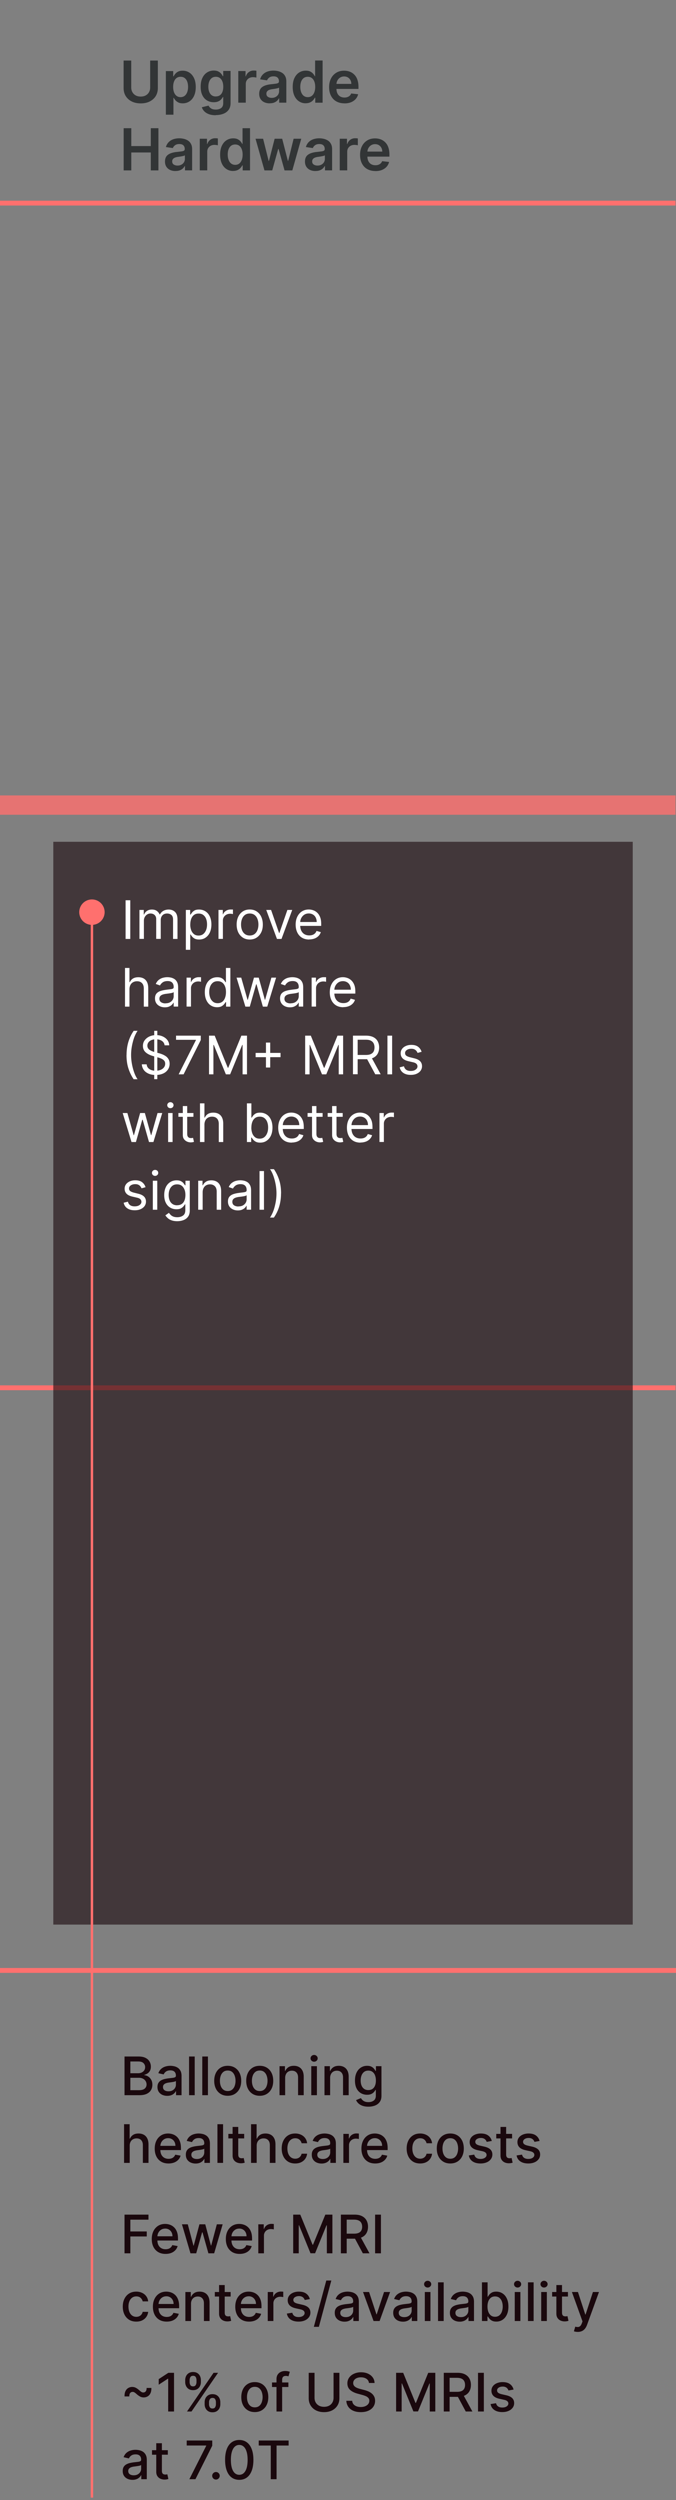 <svg width="140" height="517" viewBox="0 0 140 517" fill="none" xmlns="http://www.w3.org/2000/svg"><rect x="0" y="0" width="140" height="517" fill="#808080" stroke="none"/><path d="M0 407.48h140M0 286.99h139.9" stroke="#FF706E" stroke-miterlimit="10"/><path opacity=".8" d="M0 166.49h139.9" stroke="#FF706E" stroke-width="4" stroke-miterlimit="10"/><path d="M0 42h139.9" stroke="#FF706E" stroke-miterlimit="10"/><path d="M31.11 12.52h1.58v5.7c0 .62-.15 1.17-.44 1.65-.29.47-.71.84-1.24 1.11-.53.27-1.15.4-1.86.4-.71 0-1.33-.13-1.87-.4s-.94-.64-1.24-1.11c-.29-.47-.44-1.02-.44-1.65v-5.7h1.58v5.57c0 .36.08.69.24.97.16.28.39.51.68.67.29.16.64.24 1.04.24s.75-.08 1.04-.24c.29-.16.52-.38.68-.67.16-.28.24-.61.24-.97v-5.57h.01Zm3.24 11.18v-9h1.52v1.08h.09c.08-.16.19-.33.34-.51.15-.18.34-.33.59-.46.25-.13.56-.19.95-.19.51 0 .96.13 1.37.39.41.26.73.64.97 1.14.24.5.36 1.12.36 1.84s-.12 1.33-.35 1.83c-.23.5-.56.89-.96 1.15-.4.26-.87.4-1.38.4-.38 0-.69-.06-.93-.19-.24-.13-.45-.28-.59-.45-.15-.18-.27-.35-.35-.5h-.06v3.49h-1.54l-.03-.02Zm1.51-5.73c0 .42.06.79.18 1.11.12.32.3.57.52.74.23.18.51.27.83.27.32 0 .63-.09.86-.28.23-.18.4-.43.52-.75s.18-.68.18-1.09c0-.41-.06-.77-.17-1.08-.12-.32-.29-.56-.52-.74-.23-.18-.52-.27-.86-.27-.34 0-.61.09-.84.26-.23.17-.4.42-.52.73s-.18.68-.18 1.1Zm8.83 5.86c-.55 0-1.03-.07-1.43-.22-.4-.15-.72-.35-.96-.6s-.41-.53-.5-.83l1.39-.34a1.438 1.438 0 0 0 .75.7c.2.08.46.12.77.12.44 0 .8-.11 1.09-.32.29-.21.43-.56.43-1.04v-1.24h-.08c-.08.16-.2.32-.35.49-.15.17-.35.31-.6.42-.25.11-.56.17-.94.17-.5 0-.96-.12-1.37-.36-.41-.24-.73-.59-.97-1.07-.24-.47-.36-1.07-.36-1.78s.12-1.33.36-1.82c.24-.5.56-.87.97-1.13.41-.26.87-.39 1.37-.39.38 0 .7.06.95.19s.45.28.59.46c.15.18.26.35.34.51h.09v-1.08h1.52v6.65c0 .56-.13 1.02-.4 1.39-.27.37-.63.64-1.1.82-.47.18-.99.27-1.58.27l.02.03Zm.01-3.89c.33 0 .61-.08.84-.24.23-.16.4-.39.52-.69.12-.3.18-.66.18-1.07 0-.41-.06-.77-.18-1.08-.12-.31-.29-.55-.52-.72-.23-.17-.51-.26-.84-.26-.33 0-.63.09-.86.27-.23.18-.4.42-.52.74-.12.31-.17.66-.17 1.06s.06.75.18 1.05c.12.3.29.53.52.7.23.17.52.25.85.25v-.01Zm4.65 1.3v-6.55h1.5v1.09h.07a1.65 1.65 0 0 1 1.62-1.19c.08 0 .18 0 .29.01.11 0 .2.02.27.03v1.42c-.07-.02-.17-.04-.31-.06-.14-.02-.28-.03-.41-.03-.28 0-.53.06-.76.18-.23.12-.4.29-.53.5-.13.21-.19.46-.19.74v3.85h-1.54l-.01.01Zm6.52.13c-.42 0-.79-.07-1.12-.22a1.8 1.8 0 0 1-.78-.66c-.19-.29-.29-.65-.29-1.08 0-.37.07-.67.2-.92s.32-.43.56-.58c.24-.15.5-.25.8-.33.3-.08.6-.13.92-.16.38-.04.69-.08.93-.11.24-.03.41-.08.52-.15.11-.07.16-.18.16-.33v-.03c0-.32-.1-.57-.29-.75-.19-.18-.46-.26-.82-.26-.38 0-.68.08-.9.25-.22.17-.37.36-.45.58l-1.44-.21c.11-.4.3-.73.56-1 .26-.27.58-.47.96-.61.38-.13.8-.2 1.25-.2.32 0 .63.04.94.11.31.07.6.2.86.36.26.17.47.4.62.69.16.29.24.65.24 1.09v4.38h-1.48v-.9h-.05c-.09.18-.23.35-.39.51-.17.16-.38.28-.63.38-.25.1-.55.14-.89.14l.01.01Zm.4-1.13c.31 0 .58-.06.81-.19.23-.12.4-.29.53-.49.12-.21.19-.43.19-.67v-.77s-.13.08-.25.11a7.35 7.35 0 0 1-.81.16c-.14.02-.26.04-.36.05-.23.03-.44.08-.62.15a.98.98 0 0 0-.43.3c-.11.13-.16.29-.16.49 0 .28.1.5.31.64s.47.22.79.22Zm7.04 1.12c-.51 0-.97-.13-1.38-.4-.41-.27-.73-.65-.96-1.15-.23-.5-.35-1.11-.35-1.83s.12-1.34.36-1.84.56-.88.97-1.14c.41-.26.87-.39 1.37-.39.38 0 .7.06.95.19s.44.28.59.46c.15.18.26.35.34.51h.06v-3.26h1.55v8.73h-1.52v-1.03h-.09c-.08.16-.19.33-.35.5-.15.18-.35.33-.6.45s-.56.19-.93.19l-.01.01Zm.43-1.27c.33 0 .61-.09.84-.27.23-.18.4-.43.52-.74.12-.32.18-.69.18-1.11 0-.42-.06-.79-.18-1.1-.12-.31-.29-.56-.52-.73-.23-.17-.51-.26-.84-.26-.33 0-.63.09-.86.27-.23.18-.4.43-.52.74-.12.32-.17.68-.17 1.08s.06.77.18 1.09c.12.32.29.57.52.75.23.18.52.28.85.28Zm7.6 1.28c-.66 0-1.22-.14-1.7-.41-.48-.27-.84-.66-1.1-1.17-.26-.5-.38-1.1-.38-1.78 0-.68.13-1.26.39-1.77a2.9 2.9 0 0 1 1.08-1.19c.46-.29 1.01-.43 1.63-.43.4 0 .78.06 1.14.19.36.13.68.33.95.6.28.27.5.61.65 1.03.15.42.24.91.24 1.48v.47h-5.37v-1.04h3.89c0-.3-.07-.56-.19-.79-.12-.23-.3-.41-.52-.55-.22-.13-.48-.2-.78-.2-.32 0-.59.08-.83.23-.24.15-.42.35-.56.6-.13.25-.2.51-.2.81v.91c0 .38.07.71.21.98.14.27.33.48.58.62.25.14.54.21.88.21.22 0 .43-.03.61-.1.18-.06.34-.16.47-.28.13-.12.23-.28.3-.46l1.44.16c-.09.38-.26.71-.52 1-.25.28-.58.5-.97.66-.4.16-.85.23-1.35.23l.01-.01ZM25.61 35.24v-8.73h1.58v3.7h4.04v-3.7h1.58v8.73h-1.58v-3.71h-4.04v3.71h-1.58Zm10.75.13c-.42 0-.79-.07-1.12-.22a1.8 1.8 0 0 1-.78-.66c-.19-.29-.29-.65-.29-1.08 0-.37.07-.67.2-.92s.32-.43.56-.58c.24-.15.5-.25.8-.33.3-.08.6-.13.92-.16.38-.04.69-.08.93-.11.24-.03.41-.08.52-.15.11-.07.16-.18.16-.33v-.03c0-.32-.1-.57-.29-.75-.19-.18-.46-.26-.82-.26-.38 0-.68.08-.9.25-.22.17-.37.36-.45.58l-1.44-.21c.11-.4.3-.73.56-1 .26-.27.58-.47.96-.61.38-.13.8-.2 1.25-.2.32 0 .63.04.94.11.31.07.6.2.86.36.26.17.47.4.62.69.16.29.24.65.24 1.09v4.38h-1.48v-.9h-.05c-.09.18-.23.35-.39.51-.17.16-.38.28-.63.38-.25.1-.55.14-.89.14l.01.01Zm.4-1.13c.31 0 .58-.06.81-.19.23-.12.4-.29.53-.49.12-.21.19-.43.19-.67v-.77s-.13.08-.25.11a7.35 7.35 0 0 1-.81.16c-.14.02-.26.04-.36.05-.23.03-.44.08-.62.15a.98.98 0 0 0-.43.3c-.11.13-.16.29-.16.49 0 .28.1.5.31.64s.47.22.79.22Zm4.61 1v-6.55h1.5v1.09h.07a1.65 1.65 0 0 1 1.62-1.19c.08 0 .18 0 .29.01.11 0 .2.02.27.03v1.42c-.07-.02-.17-.04-.31-.06-.14-.02-.28-.03-.41-.03-.28 0-.53.06-.76.18-.23.12-.4.29-.53.5-.13.21-.19.46-.19.74v3.85h-1.54l-.01.01Zm6.91.12c-.51 0-.97-.13-1.38-.4-.41-.27-.73-.65-.96-1.15-.23-.5-.35-1.11-.35-1.83s.12-1.34.36-1.84.56-.88.97-1.14c.41-.26.87-.39 1.37-.39.38 0 .7.06.95.19s.44.28.59.46c.15.18.26.35.34.51h.06v-3.26h1.55v8.73h-1.52v-1.03h-.09c-.08.16-.19.33-.35.5-.15.18-.35.33-.6.45s-.56.19-.93.19l-.01.01Zm.43-1.27c.33 0 .61-.09.84-.27.23-.18.4-.43.52-.74.12-.32.18-.69.18-1.11 0-.42-.06-.79-.18-1.1-.12-.31-.29-.56-.52-.73-.23-.17-.51-.26-.84-.26-.33 0-.63.09-.86.27-.23.18-.4.43-.52.74-.12.32-.17.68-.17 1.08s.06.77.18 1.09c.12.32.29.57.52.75.23.18.52.28.85.28Zm6.06 1.15-1.85-6.55h1.57l1.15 4.6h.06l1.18-4.6h1.56l1.18 4.58h.06l1.13-4.58h1.58l-1.85 6.55h-1.61l-1.23-4.42h-.09l-1.23 4.42h-1.61Zm10.58.13c-.42 0-.79-.07-1.12-.22a1.8 1.8 0 0 1-.78-.66c-.19-.29-.29-.65-.29-1.08 0-.37.07-.67.2-.92s.32-.43.56-.58c.24-.15.5-.25.8-.33.3-.08.6-.13.92-.16.38-.04.69-.08.93-.11.24-.03.41-.08.52-.15.11-.07.16-.18.16-.33v-.03c0-.32-.1-.57-.29-.75-.19-.18-.46-.26-.82-.26-.38 0-.68.08-.9.25-.22.17-.37.36-.45.58l-1.44-.21c.11-.4.3-.73.56-1 .26-.27.58-.47.96-.61.38-.13.8-.2 1.25-.2.32 0 .63.04.94.11.31.07.6.2.86.36.26.17.47.4.62.69.16.29.24.65.24 1.09v4.38H67.3v-.9h-.05c-.09.18-.23.35-.39.51-.17.16-.38.28-.63.38-.25.1-.55.14-.89.14l.01.01Zm.4-1.13c.31 0 .58-.06.81-.19.23-.12.4-.29.53-.49.12-.21.19-.43.19-.67v-.77s-.13.08-.25.11a7.35 7.35 0 0 1-.81.16c-.14.02-.26.04-.36.05-.23.03-.44.08-.62.15a.98.98 0 0 0-.43.3c-.11.13-.16.29-.16.49 0 .28.1.5.31.64s.47.22.79.22Zm4.61 1v-6.55h1.5v1.09h.07a1.65 1.65 0 0 1 1.62-1.19c.08 0 .18 0 .29.01.11 0 .2.02.27.03v1.42c-.07-.02-.17-.04-.31-.06-.14-.02-.28-.03-.41-.03-.28 0-.53.06-.76.18-.23.12-.4.29-.53.5-.13.21-.19.46-.19.74v3.85h-1.54l-.01.01Zm7.39.13c-.66 0-1.22-.14-1.7-.41-.48-.27-.84-.66-1.1-1.17-.26-.5-.38-1.1-.38-1.78 0-.68.13-1.26.39-1.77a2.9 2.9 0 0 1 1.08-1.19c.46-.29 1.01-.43 1.63-.43.4 0 .78.06 1.14.19.36.13.68.33.95.6.28.27.5.61.65 1.03.15.42.24.91.24 1.48v.47h-5.37v-1.04h3.89c0-.3-.07-.56-.19-.79-.12-.23-.3-.41-.52-.55-.22-.13-.48-.2-.78-.2-.32 0-.59.08-.83.23-.24.15-.42.35-.56.6-.13.25-.2.51-.2.81v.91c0 .38.07.71.21.98.14.27.33.48.58.62.25.14.54.21.88.21.22 0 .43-.03.61-.1.18-.06.34-.16.47-.28.13-.12.23-.28.3-.46l1.44.16c-.09.38-.26.71-.52 1-.25.28-.58.5-.97.66-.4.16-.85.23-1.35.23l.01-.01Z" opacity=".8" fill="#1F2223"/><path opacity=".6" d="M131.04 174.08h-120V398h120V174.08Z" fill="#1A080D"/><path d="M26.98 186.17v8h-.97v-8h.97Zm1.9 8v-6h.89v.94h.08c.12-.32.33-.57.61-.75.28-.18.61-.27 1-.27s.73.09.99.27c.26.18.47.43.62.75h.06c.15-.31.38-.56.69-.74.31-.18.68-.28 1.11-.28.54 0 .98.17 1.32.5.34.33.51.85.51 1.56v4.02h-.92v-4.02c0-.44-.12-.76-.36-.95-.24-.19-.53-.29-.86-.29-.42 0-.75.13-.98.38-.23.25-.35.58-.35.96v3.91h-.94v-4.11c0-.34-.11-.62-.33-.83-.22-.21-.51-.31-.86-.31-.24 0-.46.06-.67.19-.21.13-.37.3-.5.53-.13.23-.19.49-.19.78v3.75h-.92v.01Zm9.61 2.25v-8.25h.89v.95h.11c.07-.1.16-.24.28-.4.12-.16.3-.31.52-.44.22-.13.54-.19.93-.19.51 0 .95.13 1.34.38.39.25.69.61.9 1.07.21.46.32 1.01.32 1.64 0 .63-.11 1.19-.32 1.65-.21.46-.52.82-.9 1.08-.38.26-.82.38-1.32.38-.39 0-.69-.06-.93-.19-.24-.13-.41-.28-.54-.44-.13-.16-.22-.3-.29-.41h-.08v3.17h-.92.01Zm.91-5.25c0 .45.07.85.2 1.2s.33.61.58.81c.25.2.57.29.94.29s.71-.1.97-.31.45-.48.59-.83c.14-.35.2-.74.2-1.16 0-.42-.06-.8-.19-1.14a1.8 1.8 0 0 0-.58-.81c-.26-.2-.58-.3-.97-.3s-.69.09-.95.28c-.26.19-.45.45-.58.79-.13.34-.2.73-.2 1.18h-.01Zm5.85 3v-6h.89v.91h.06c.11-.3.31-.54.59-.72.28-.18.61-.28.97-.28h.25c.1 0 .18 0 .23.01v.94l-.21-.04c-.11-.02-.23-.03-.35-.03-.29 0-.55.06-.78.18-.23.12-.41.29-.54.5-.13.21-.2.45-.2.72v3.8h-.92l.01.01Zm6.47.12c-.54 0-1.02-.13-1.42-.39-.4-.26-.73-.62-.95-1.08-.22-.46-.34-1-.34-1.62 0-.62.11-1.17.34-1.64.23-.47.55-.83.95-1.09.4-.26.88-.39 1.42-.39.54 0 1.02.13 1.42.39.4.26.73.62.95 1.09.22.47.34 1.01.34 1.64 0 .63-.11 1.16-.34 1.62-.23.46-.55.82-.95 1.08-.4.26-.88.39-1.42.39Zm0-.83c.41 0 .75-.11 1.02-.32.27-.21.46-.49.59-.83.13-.34.19-.72.19-1.12 0-.4-.06-.77-.19-1.12-.13-.35-.32-.63-.59-.84-.27-.21-.6-.32-1.02-.32-.42 0-.75.11-1.02.32-.27.21-.46.49-.59.84-.13.35-.19.72-.19 1.12 0 .4.06.77.19 1.12.13.35.32.62.59.83.27.21.6.32 1.02.32Zm8.8-5.29-2.22 6h-.94l-2.22-6h1l1.66 4.78h.06l1.66-4.78h1Zm3.5 6.12c-.58 0-1.08-.13-1.49-.38-.41-.25-.74-.62-.96-1.08-.22-.46-.34-1-.34-1.62 0-.62.11-1.16.34-1.63.23-.47.54-.84.95-1.1.41-.26.88-.4 1.42-.4.31 0 .62.05.93.16.31.11.58.27.83.51s.45.54.6.92c.15.38.22.85.22 1.41v.39H61.9v-.8h3.69c0-.34-.07-.64-.2-.91s-.32-.48-.57-.63a1.66 1.66 0 0 0-.87-.23c-.37 0-.68.09-.95.27-.27.18-.47.42-.62.71-.15.29-.21.6-.21.93v.53c0 .45.08.84.24 1.15.16.31.38.55.66.71.28.16.61.24.98.24.24 0 .46-.03.66-.1a1.322 1.322 0 0 0 .84-.83l.89.25c-.09.3-.25.57-.47.79-.22.22-.49.41-.82.53-.33.12-.69.19-1.1.19l-.03.02Zm-37.21 10.27v3.61h-.92v-8h.92v2.94h.08c.14-.31.35-.56.63-.74.28-.18.66-.28 1.13-.28.41 0 .77.08 1.07.24.3.16.55.41.72.75.17.34.26.76.26 1.28v3.81h-.92v-3.75c0-.48-.12-.85-.37-1.11-.25-.26-.59-.39-1.02-.39-.3 0-.57.06-.81.19-.24.13-.43.31-.56.56-.13.25-.21.54-.21.89Zm7.34 3.75c-.38 0-.73-.07-1.04-.22-.31-.15-.56-.35-.74-.63-.18-.28-.27-.61-.27-1 0-.34.07-.62.2-.84.13-.22.32-.38.54-.51.22-.13.48-.21.75-.28.27-.07.55-.11.83-.15.36-.05.66-.08.89-.11.23-.03.39-.07.5-.13.11-.06.16-.16.16-.31v-.03c0-.39-.1-.68-.31-.9-.21-.22-.53-.32-.95-.32-.42 0-.79.1-1.04.29-.25.19-.43.4-.53.62l-.88-.31c.16-.36.37-.65.63-.85.26-.2.55-.35.86-.43.31-.08.62-.12.92-.12.19 0 .41.02.67.07.26.05.49.14.73.28s.43.35.59.64c.16.29.23.66.23 1.14v3.95h-.92v-.81h-.05c-.06.13-.17.27-.31.42-.14.15-.34.27-.58.38-.24.11-.54.16-.89.16h.01Zm.14-.83c.36 0 .67-.07.92-.21.25-.14.44-.33.57-.55.13-.22.19-.46.19-.71v-.84s-.12.09-.26.13c-.14.04-.28.07-.45.1-.17.03-.34.05-.5.07-.16.02-.29.04-.39.05-.24.03-.46.08-.67.15-.21.07-.37.17-.5.31-.13.14-.19.32-.19.56 0 .32.12.56.36.72.24.16.54.24.91.24l.01-.02Zm4.35.69v-6h.89v.91h.06c.11-.3.31-.54.59-.72.28-.18.61-.28.97-.28h.25c.1 0 .18 0 .23.01v.94l-.21-.04c-.11-.02-.23-.03-.35-.03-.29 0-.55.06-.78.18-.23.12-.41.29-.54.5-.13.21-.2.45-.2.72v3.8h-.92l.01.01Zm6.32.12c-.5 0-.94-.13-1.32-.38-.38-.25-.68-.61-.9-1.08-.22-.47-.32-1.01-.32-1.65 0-.64.11-1.18.32-1.64.21-.46.52-.82.9-1.07.38-.25.83-.38 1.34-.38.39 0 .7.06.93.19.23.13.4.27.52.44.12.17.22.3.28.4h.08v-2.95h.92v8h-.89v-.92h-.11c-.07.11-.16.25-.29.41-.13.16-.3.31-.54.44-.24.13-.54.19-.93.19h.01Zm.12-.83c.37 0 .68-.1.94-.29.26-.19.45-.46.58-.81.13-.35.2-.74.2-1.2 0-.46-.06-.84-.2-1.18-.14-.34-.32-.6-.58-.79-.26-.19-.57-.28-.95-.28s-.72.1-.97.3c-.25.2-.45.47-.58.81-.13.34-.19.72-.19 1.14 0 .42.07.81.2 1.16.13.35.33.62.59.83.26.21.58.31.97.31h-.01Zm5.74.71-1.83-6h.97l1.3 4.59h.06l1.28-4.59h.98l1.27 4.58h.06l1.3-4.58h.97l-1.83 6h-.91l-1.31-4.61h-.09l-1.31 4.61h-.91Zm9.23.14c-.38 0-.73-.07-1.04-.22-.31-.15-.56-.35-.74-.63-.18-.28-.27-.61-.27-1 0-.34.07-.62.2-.84.13-.22.32-.38.54-.51.22-.13.48-.21.75-.28.27-.07.55-.11.83-.15.36-.05.66-.08.89-.11.23-.03.39-.07.5-.13.11-.06.16-.16.16-.31v-.03c0-.39-.1-.68-.31-.9-.21-.22-.53-.32-.95-.32-.42 0-.79.1-1.04.29-.25.19-.43.4-.53.62l-.88-.31c.16-.36.37-.65.63-.85.26-.2.55-.35.86-.43.31-.08.62-.12.92-.12.19 0 .41.02.67.07.26.05.49.14.73.28s.43.35.59.64c.16.29.23.66.23 1.14v3.95h-.92v-.81h-.05c-.06.13-.17.27-.31.42-.14.15-.34.27-.58.38-.24.11-.54.16-.89.16h.01Zm.14-.83c.36 0 .67-.07.92-.21.25-.14.44-.33.57-.55.13-.22.19-.46.19-.71v-.84s-.12.09-.26.13c-.14.04-.28.07-.45.1-.17.03-.34.05-.5.07-.16.02-.29.04-.39.05-.24.03-.46.08-.67.15-.21.07-.37.17-.5.31-.13.14-.19.32-.19.56 0 .32.12.56.36.72.24.16.54.24.91.24l.01-.02Zm4.35.69v-6h.89v.91h.06c.11-.3.31-.54.59-.72.28-.18.61-.28.97-.28h.25c.1 0 .18 0 .23.01v.94l-.21-.04c-.11-.02-.23-.03-.35-.03-.29 0-.55.06-.78.18-.23.12-.41.29-.54.5-.13.21-.2.45-.2.72v3.8h-.92l.01.01Zm6.55.12c-.58 0-1.08-.13-1.49-.38-.41-.25-.74-.62-.96-1.08-.22-.46-.34-1-.34-1.62 0-.62.11-1.16.34-1.63.23-.47.54-.84.95-1.1.41-.26.88-.4 1.42-.4.31 0 .62.05.93.16.31.11.58.27.83.51s.45.54.6.92c.15.38.22.85.22 1.41v.39h-4.62v-.8h3.69c0-.34-.07-.64-.2-.91s-.32-.48-.57-.63a1.66 1.66 0 0 0-.87-.23c-.37 0-.68.09-.95.27-.27.18-.47.42-.62.71-.15.29-.21.6-.21.93v.53c0 .45.08.84.24 1.15.16.31.38.55.66.71.28.16.61.24.98.24.24 0 .46-.03.66-.1a1.322 1.322 0 0 0 .84-.83l.89.25c-.09.3-.25.57-.47.79-.22.22-.49.41-.82.53-.33.12-.69.19-1.1.19l-.03.02Zm-44.88 9.88c0-.98.13-1.89.38-2.72.25-.83.62-1.59 1.1-2.28h.81c-.19.26-.36.58-.53.95-.17.37-.31.79-.43 1.24-.12.45-.22.91-.29 1.39-.07.48-.1.95-.1 1.42 0 .62.06 1.25.18 1.89.12.64.28 1.23.48 1.78.2.55.43.99.68 1.34h-.81c-.48-.7-.84-1.46-1.1-2.28-.26-.82-.38-1.73-.38-2.72l.01-.01Zm7.88-2c-.05-.4-.24-.7-.57-.92-.33-.22-.74-.33-1.23-.33-.35 0-.66.06-.93.17-.27.11-.47.27-.62.47-.15.2-.22.43-.22.68 0 .21.05.4.15.55.1.15.23.28.4.38a3.437 3.437 0 0 0 1 .4l.81.22c.21.05.44.13.7.23.26.1.5.23.74.39s.43.38.58.63c.15.25.23.57.23.95 0 .43-.11.82-.34 1.17a2.3 2.3 0 0 1-.98.83c-.43.2-.95.31-1.57.31-.57 0-1.07-.09-1.49-.28-.42-.19-.75-.44-.98-.77-.23-.33-.37-.71-.4-1.15h1c.03.3.13.55.31.75.18.2.4.34.68.44.28.1.57.14.89.14.37 0 .7-.06 1-.18.3-.12.53-.29.7-.51.17-.22.26-.47.26-.76 0-.27-.07-.48-.22-.65-.15-.17-.34-.3-.59-.41-.25-.11-.5-.2-.79-.27l-.98-.28c-.62-.18-1.12-.44-1.48-.77-.36-.33-.55-.77-.55-1.31 0-.45.12-.84.37-1.17.25-.33.57-.59.98-.78.41-.19.87-.28 1.38-.28.51 0 .97.09 1.38.28.41.19.72.43.96.75s.36.68.37 1.08h-.95Zm-2.15 7v-10h.64v10h-.64Zm5.06-1 3.58-7.08v-.06h-4.12v-.86h5.12v.91l-3.56 7.09H37Zm6.3-8h1.16l2.72 6.64h.09l2.72-6.64h1.16v8h-.91v-6.08h-.08l-2.5 6.08h-.88l-2.5-6.08h-.08v6.08h-.91v-8h.01Zm9.64 4.45v-.88h5.16v.88h-5.16Zm2.14 2.14v-5.16h.88v5.16h-.88Zm8.13-6.59h1.16l2.72 6.64h.09l2.72-6.64h1.16v8h-.91v-6.08h-.08l-2.5 6.08h-.88l-2.5-6.08h-.08v6.08h-.91v-8h.01Zm9.89 8v-8h2.7c.62 0 1.14.11 1.54.32.4.21.7.5.89.87.19.37.29.79.29 1.26s-.1.89-.29 1.25c-.19.36-.49.65-.89.86-.4.21-.91.31-1.53.31h-2.19v-.88h2.16c.43 0 .77-.06 1.03-.19s.45-.3.57-.53c.12-.23.18-.51.18-.83 0-.32-.06-.6-.18-.84s-.31-.42-.57-.56c-.26-.14-.61-.2-1.04-.2h-1.7v7.14h-.97v.02Zm3.77-3.6 1.97 3.59h-1.12l-1.94-3.59h1.09Zm4.34-4.4v8h-.97v-8h.97Zm6.1 3.34-.83.23c-.05-.14-.13-.27-.23-.4s-.24-.24-.41-.33c-.17-.09-.39-.13-.66-.13-.37 0-.67.08-.92.25-.25.17-.37.38-.37.64 0 .23.08.41.25.54.17.13.43.24.78.33l.89.22c.54.13.94.33 1.2.6.26.27.39.61.39 1.03 0 .34-.1.65-.29.92-.19.27-.47.48-.82.64-.35.16-.76.23-1.23.23-.61 0-1.12-.13-1.52-.4-.4-.27-.65-.65-.76-1.16l.88-.22c.08.32.24.57.47.73.23.16.54.24.92.24.43 0 .77-.09 1.03-.28.26-.19.38-.4.38-.66a.71.71 0 0 0-.22-.53c-.15-.15-.37-.25-.67-.32l-1-.23c-.55-.13-.95-.33-1.21-.61-.26-.28-.38-.62-.38-1.03 0-.34.1-.64.29-.9.19-.26.45-.46.79-.61.34-.15.71-.22 1.13-.22.59 0 1.06.13 1.4.39.34.26.58.6.72 1.03v.01Zm-60.07 18.66-1.83-6h.97l1.3 4.59h.06l1.28-4.59H30l1.27 4.58h.06l1.3-4.58h.97l-1.83 6h-.91l-1.31-4.61h-.09l-1.31 4.61h-.91Zm8.05-7a.65.65 0 0 1-.46-.18.576.576 0 0 1-.19-.44c0-.17.06-.32.19-.44a.65.65 0 0 1 .46-.18c.18 0 .33.06.46.18s.19.27.19.44c0 .17-.06.32-.19.44a.65.65 0 0 1-.46.18Zm-.47 7v-6h.92v6h-.92Zm5.24-6v.78h-3.11v-.78h3.11Zm-2.21-1.44h.92v5.72c0 .26.04.46.12.58.08.12.18.21.3.26.12.05.25.06.38.06.1 0 .19 0 .25-.02s.12-.02.16-.03l.19.83c-.06.02-.15.05-.26.07-.11.02-.25.04-.43.04-.26 0-.52-.06-.76-.17-.24-.11-.45-.28-.62-.51-.17-.23-.24-.52-.24-.87v-5.97l-.01.01Zm4.49 3.83v3.61h-.92v-8h.92v2.94h.08c.14-.31.35-.56.63-.74.28-.18.66-.28 1.13-.28.41 0 .77.08 1.07.24.3.16.55.41.72.75.17.34.26.76.26 1.28v3.81h-.92v-3.75c0-.48-.12-.85-.37-1.11-.25-.26-.59-.39-1.02-.39-.3 0-.57.06-.81.19-.24.13-.43.31-.56.56-.13.25-.21.54-.21.89Zm8.8 3.61v-8h.92v2.95h.08c.07-.1.16-.24.28-.4.12-.16.3-.31.52-.44.22-.13.54-.19.93-.19.51 0 .95.13 1.34.38.39.25.69.61.9 1.07.21.46.32 1.01.32 1.64 0 .63-.11 1.19-.32 1.65-.21.46-.52.82-.9 1.08-.38.26-.82.38-1.32.38-.39 0-.69-.06-.93-.19-.24-.13-.41-.28-.54-.44-.13-.16-.22-.3-.29-.41h-.11v.92h-.89.01Zm.91-3c0 .45.07.85.2 1.2s.33.61.58.81c.25.2.57.29.94.29s.71-.1.97-.31.45-.48.59-.83c.14-.35.2-.74.2-1.16 0-.42-.06-.8-.19-1.14a1.8 1.8 0 0 0-.58-.81c-.26-.2-.58-.3-.97-.3s-.69.09-.95.28c-.26.19-.45.45-.58.79-.13.34-.2.73-.2 1.18h-.01Zm8.36 3.12c-.58 0-1.08-.13-1.49-.38-.41-.25-.74-.62-.96-1.08-.22-.46-.34-1-.34-1.62 0-.62.11-1.16.34-1.63.23-.47.54-.84.95-1.1.41-.26.88-.4 1.42-.4.31 0 .62.05.93.16.31.11.58.27.83.51s.45.54.6.92c.15.38.22.85.22 1.41v.39h-4.62v-.8h3.69c0-.34-.07-.64-.2-.91s-.32-.48-.57-.63a1.66 1.66 0 0 0-.87-.23c-.37 0-.68.09-.95.27-.27.18-.47.42-.62.71-.15.29-.21.6-.21.93v.53c0 .45.08.84.24 1.15.16.31.38.55.66.71.28.16.61.24.98.24.24 0 .46-.03.66-.1a1.322 1.322 0 0 0 .84-.83l.89.25c-.09.3-.25.57-.47.79-.22.22-.49.41-.82.53-.33.12-.69.19-1.1.19l-.03.02Zm6.4-6.12v.78H63.7v-.78h3.11Zm-2.2-1.44h.92v5.72c0 .26.04.46.12.58.08.12.18.21.3.26.12.05.25.06.38.06.1 0 .19 0 .25-.02s.12-.02.16-.03l.19.83c-.06.02-.15.05-.26.07-.11.02-.25.04-.43.04-.26 0-.52-.06-.76-.17-.24-.11-.45-.28-.62-.51-.17-.23-.24-.52-.24-.87v-5.97l-.01.01Zm6.36 1.44v.78h-3.11v-.78h3.11Zm-2.2-1.44h.92v5.72c0 .26.04.46.12.58.08.12.18.21.3.26.12.05.25.06.38.06.1 0 .19 0 .25-.02s.12-.02.16-.03l.19.83c-.06.02-.15.05-.26.07-.11.02-.25.04-.43.04-.26 0-.52-.06-.76-.17-.24-.11-.45-.28-.62-.51-.17-.23-.24-.52-.24-.87v-5.97l-.01.01Zm5.87 7.56c-.58 0-1.08-.13-1.49-.38-.41-.25-.74-.62-.96-1.08-.22-.46-.34-1-.34-1.62 0-.62.11-1.16.34-1.63.23-.47.54-.84.95-1.1.41-.26.88-.4 1.42-.4.31 0 .62.05.93.16.31.11.58.27.83.51s.45.54.6.92c.15.38.22.85.22 1.41v.39h-4.62v-.8h3.69c0-.34-.07-.64-.2-.91s-.32-.48-.57-.63a1.66 1.66 0 0 0-.87-.23c-.37 0-.68.09-.95.27-.27.18-.47.42-.62.71-.15.29-.21.6-.21.93v.53c0 .45.08.84.24 1.15.16.31.38.55.66.71.28.16.61.24.98.24.24 0 .46-.03.66-.1a1.322 1.322 0 0 0 .84-.83l.89.25c-.09.3-.25.57-.47.79-.22.22-.49.41-.82.53-.33.12-.69.19-1.1.19l-.03.02Zm3.95-.12v-6h.89v.91h.06c.11-.3.31-.54.59-.72.28-.18.61-.28.97-.28h.25c.1 0 .18 0 .23.01v.94l-.21-.04c-.11-.02-.23-.03-.35-.03-.29 0-.55.06-.78.18-.23.12-.41.29-.54.5-.13.21-.2.45-.2.72v3.8h-.92l.01.01Zm-48.45 9.34-.83.23c-.05-.14-.13-.27-.23-.4s-.24-.24-.41-.33c-.17-.09-.39-.13-.66-.13-.37 0-.67.08-.92.25-.25.17-.37.38-.37.64 0 .23.08.41.25.54.17.13.43.24.78.33l.89.22c.54.13.94.33 1.2.6.26.27.39.61.39 1.03 0 .34-.1.65-.29.92-.19.27-.47.48-.82.64-.35.16-.76.23-1.23.23-.61 0-1.12-.13-1.52-.4-.4-.27-.65-.65-.76-1.16l.88-.22c.08.32.24.57.47.73.23.16.54.24.92.24.43 0 .77-.09 1.03-.28.26-.19.38-.4.38-.66a.71.71 0 0 0-.22-.53c-.15-.15-.37-.25-.67-.32l-1-.23c-.55-.13-.95-.33-1.21-.61-.26-.28-.38-.62-.38-1.03 0-.34.1-.64.29-.9.19-.26.45-.46.79-.61.34-.15.71-.22 1.13-.22.59 0 1.06.13 1.4.39.34.26.58.6.72 1.03v.01Zm1.98-2.34a.65.65 0 0 1-.46-.18.576.576 0 0 1-.19-.44c0-.17.06-.32.19-.44a.65.65 0 0 1 .46-.18c.18 0 .33.06.46.18s.19.27.19.44c0 .17-.06.32-.19.44a.65.65 0 0 1-.46.18Zm-.47 7v-6h.92v6h-.92Zm5.06 2.37c-.45 0-.83-.06-1.15-.17a2.29 2.29 0 0 1-.8-.45c-.21-.19-.38-.38-.51-.59l.73-.52c.08.11.19.24.32.38s.3.27.53.37c.23.1.52.16.88.16.48 0 .88-.12 1.2-.35.32-.23.47-.6.47-1.1v-1.22h-.08c-.07.11-.16.24-.29.4-.13.16-.3.3-.53.43-.23.13-.54.19-.93.19-.48 0-.92-.11-1.3-.34-.38-.23-.69-.56-.91-1-.22-.44-.33-.97-.33-1.59 0-.62.11-1.15.32-1.61.21-.46.52-.81.9-1.06s.83-.38 1.34-.38c.39 0 .7.06.93.19.23.13.41.27.53.44.12.17.22.3.29.4h.09v-.95h.89v6.17c0 .52-.12.94-.35 1.26-.23.32-.55.56-.94.71-.39.15-.83.23-1.31.23h.01Zm-.03-3.3c.37 0 .68-.08.94-.25.26-.17.45-.41.58-.73.13-.32.2-.7.2-1.14 0-.44-.06-.81-.2-1.14-.14-.33-.32-.59-.58-.78-.26-.19-.57-.28-.95-.28s-.72.1-.97.3c-.25.2-.45.46-.58.8-.13.34-.19.7-.19 1.11 0 .41.07.78.2 1.1.13.32.33.57.59.75.26.18.58.27.97.27l-.01-.01Zm5.29-2.68v3.61h-.92v-6h.89v.94h.08c.14-.3.35-.55.64-.74.29-.19.66-.28 1.11-.28.41 0 .76.08 1.07.25.31.17.54.42.71.75.17.33.25.76.25 1.27v3.81h-.92v-3.75c0-.47-.12-.84-.37-1.1-.25-.26-.58-.4-1.01-.4-.29 0-.56.06-.79.19-.23.13-.41.31-.54.56-.13.25-.2.54-.2.89Zm7.29 3.75c-.38 0-.73-.07-1.04-.22-.31-.15-.56-.35-.74-.63-.18-.28-.27-.61-.27-1 0-.34.07-.62.2-.84.13-.22.32-.38.54-.51.22-.13.48-.21.75-.28.27-.07.55-.11.83-.15.36-.05.66-.08.89-.11.23-.03.39-.07.5-.13.11-.06.16-.16.16-.31v-.03c0-.39-.1-.68-.31-.9-.21-.22-.53-.32-.95-.32-.42 0-.79.1-1.04.29-.25.19-.43.4-.53.62l-.88-.31c.16-.36.37-.65.63-.85.26-.2.55-.35.86-.43.31-.08.62-.12.92-.12.19 0 .41.02.67.07.26.05.49.14.73.28s.43.35.59.64c.16.29.23.66.23 1.14v3.95h-.92v-.81h-.05c-.06.13-.17.27-.31.42-.14.15-.34.27-.58.38-.24.11-.54.16-.89.16h.01Zm.14-.83c.36 0 .67-.07.92-.21.25-.14.44-.33.57-.55.13-.22.19-.46.19-.71v-.84s-.12.09-.26.13c-.14.04-.28.07-.45.1-.17.03-.34.05-.5.07-.16.02-.29.04-.39.05-.24.03-.46.08-.67.15-.21.07-.37.17-.5.31-.13.14-.19.32-.19.56 0 .32.12.56.36.72.24.16.54.24.91.24l.01-.02Zm5.27-7.31v8h-.92v-8h.92Zm3.53 4.62c0 .98-.13 1.89-.38 2.72a8.02 8.02 0 0 1-1.1 2.28h-.81c.19-.26.36-.58.53-.95.17-.37.31-.79.43-1.24.12-.45.22-.91.29-1.39.07-.48.1-.95.1-1.42 0-.62-.06-1.25-.18-1.89-.12-.64-.28-1.23-.48-1.78-.2-.55-.43-.99-.68-1.34h.81c.48.7.84 1.46 1.1 2.28.26.82.38 1.73.38 2.72l-.01.01Z" fill="#fff"/><path d="M25.789 433.28v-8h2.93c.567 0 1.037.094 1.41.281.372.185.65.436.836.754.185.315.277.671.277 1.066 0 .334-.061.615-.184.844a1.509 1.509 0 0 1-.492.547 2.19 2.19 0 0 1-.672.297v.078c.266.013.525.099.778.258.255.156.466.379.633.668.166.289.25.64.25 1.054 0 .409-.097.776-.29 1.102-.19.323-.484.579-.882.77-.399.187-.908.281-1.528.281H25.79Zm1.207-1.035h1.742c.578 0 .992-.112 1.242-.336.25-.224.375-.504.375-.84 0-.253-.064-.485-.191-.695a1.368 1.368 0 0 0-.547-.504 1.753 1.753 0 0 0-.836-.188h-1.785v2.563Zm0-3.504h1.617c.271 0 .515-.052.73-.157a1.28 1.28 0 0 0 .52-.437c.13-.19.195-.414.195-.672a1.11 1.11 0 0 0-.347-.832c-.232-.224-.587-.336-1.067-.336h-1.648v2.434Zm7.643 4.672a2.46 2.46 0 0 1-1.032-.211 1.749 1.749 0 0 1-.73-.621c-.177-.271-.266-.603-.266-.997 0-.338.065-.617.196-.835.13-.219.305-.392.527-.52.221-.128.469-.224.742-.289.273-.065.552-.115.836-.148l.875-.102c.224-.029.387-.074.488-.137.102-.062.153-.164.153-.304v-.028c0-.341-.097-.605-.29-.793-.19-.187-.473-.281-.851-.281-.393 0-.703.087-.93.262a1.4 1.4 0 0 0-.465.574l-1.097-.25c.13-.365.32-.659.57-.883.253-.226.543-.391.871-.492a3.406 3.406 0 0 1 1.035-.156c.24 0 .494.028.762.086.27.054.523.156.758.304.237.149.43.361.582.637.151.273.227.629.227 1.066v3.985h-1.141v-.821h-.047a1.65 1.65 0 0 1-.34.446 1.795 1.795 0 0 1-.582.363c-.237.096-.52.145-.852.145Zm.253-.938c.323 0 .6-.064.829-.191.231-.128.407-.295.527-.5.122-.209.184-.431.184-.668v-.774a.598.598 0 0 1-.243.117 3.721 3.721 0 0 1-.402.09 37.31 37.31 0 0 1-.441.067l-.36.047a2.84 2.84 0 0 0-.62.144 1.065 1.065 0 0 0-.446.293c-.11.125-.164.292-.164.5 0 .289.106.508.32.656.214.146.486.219.816.219Zm5.431-7.195v8h-1.168v-8h1.168Zm2.74 0v8h-1.169v-8h1.168Zm4.098 8.121c-.563 0-1.053-.129-1.473-.387a2.606 2.606 0 0 1-.976-1.082c-.232-.463-.348-1.005-.348-1.625 0-.622.116-1.167.348-1.633.232-.466.557-.828.976-1.086.42-.257.91-.386 1.473-.386.563 0 1.053.129 1.473.386a2.6 2.6 0 0 1 .976 1.086c.232.466.348 1.011.348 1.633 0 .62-.116 1.162-.348 1.625a2.606 2.606 0 0 1-.976 1.082c-.42.258-.91.387-1.473.387Zm.004-.981c.364 0 .667-.096.906-.289a1.69 1.69 0 0 0 .531-.769 3.04 3.04 0 0 0 .176-1.059c0-.383-.058-.734-.176-1.054a1.723 1.723 0 0 0-.53-.778c-.24-.195-.543-.293-.907-.293-.367 0-.672.098-.914.293-.24.196-.418.455-.535.778-.115.32-.172.671-.172 1.054 0 .386.057.739.172 1.059.117.32.295.577.535.769.242.193.547.289.914.289Zm6.624.981c-.563 0-1.053-.129-1.473-.387a2.606 2.606 0 0 1-.976-1.082c-.232-.463-.348-1.005-.348-1.625 0-.622.116-1.167.348-1.633a2.6 2.6 0 0 1 .976-1.086c.42-.257.91-.386 1.473-.386.562 0 1.053.129 1.473.386.419.258.744.62.976 1.086.232.466.348 1.011.348 1.633 0 .62-.116 1.162-.348 1.625a2.606 2.606 0 0 1-.976 1.082c-.42.258-.91.387-1.473.387Zm.004-.981c.364 0 .666-.096.906-.289a1.69 1.69 0 0 0 .531-.769c.117-.32.176-.673.176-1.059 0-.383-.059-.734-.176-1.054a1.723 1.723 0 0 0-.53-.778c-.24-.195-.543-.293-.907-.293-.367 0-.672.098-.914.293-.24.196-.418.455-.535.778-.115.32-.172.671-.172 1.054 0 .386.057.739.172 1.059.117.32.295.577.535.769.242.193.547.289.914.289Zm5.264-2.703v3.563H57.89v-6h1.122v.976h.074c.138-.317.354-.573.648-.765.297-.193.67-.289 1.121-.289.41 0 .767.086 1.075.257.307.17.545.422.714.758.17.336.254.752.254 1.246v3.817H61.73v-3.676c0-.435-.113-.775-.34-1.02-.226-.247-.537-.371-.933-.371-.27 0-.512.059-.723.176a1.26 1.26 0 0 0-.496.516 1.7 1.7 0 0 0-.18.812Zm5.407 3.563v-6h1.168v6h-1.168Zm.59-6.926a.744.744 0 0 1-.524-.203.66.66 0 0 1-.215-.492.65.65 0 0 1 .215-.492.732.732 0 0 1 .524-.208.72.72 0 0 1 .52.208.645.645 0 0 1 .218.492c0 .19-.073.354-.219.492a.73.73 0 0 1-.52.203Zm3.317 3.363v3.563h-1.168v-6h1.121v.976h.074c.138-.317.355-.573.649-.765.297-.193.67-.289 1.12-.289.41 0 .768.086 1.075.257.307.17.546.422.715.758.17.336.254.752.254 1.246v3.817h-1.168v-3.676c0-.435-.113-.775-.34-1.02-.227-.247-.538-.371-.934-.371-.27 0-.511.059-.722.176a1.26 1.26 0 0 0-.496.516 1.7 1.7 0 0 0-.18.812Zm7.922 5.938c-.477 0-.887-.063-1.23-.188a2.38 2.38 0 0 1-.837-.496 2.084 2.084 0 0 1-.484-.676l1.004-.414c.07.115.164.236.281.364.12.13.281.241.485.332.205.091.47.136.793.136.442 0 .808-.108 1.097-.324.29-.213.434-.555.434-1.023v-1.18h-.074c-.07.128-.172.27-.305.426a1.65 1.65 0 0 1-.54.406c-.228.115-.526.172-.894.172-.474 0-.9-.111-1.28-.332a2.355 2.355 0 0 1-.9-.988c-.218-.438-.328-.976-.328-1.614 0-.638.109-1.185.325-1.64.218-.456.518-.805.898-1.047.38-.245.811-.367 1.293-.367.372 0 .673.062.902.187.23.123.408.266.536.43.13.164.23.308.3.433h.086v-.972H79v6.133c0 .515-.12.938-.36 1.269-.24.331-.563.576-.972.735a3.768 3.768 0 0 1-1.375.238Zm-.012-3.434c.336 0 .62-.078.852-.234.234-.159.411-.386.53-.68.123-.297.184-.652.184-1.066 0-.404-.06-.759-.18-1.067a1.578 1.578 0 0 0-.526-.718c-.232-.175-.519-.262-.86-.262-.351 0-.644.091-.879.273-.234.18-.411.425-.531.735-.117.31-.176.656-.176 1.039 0 .393.06.738.18 1.035.12.297.297.529.531.695.237.167.529.25.875.25Zm-49.418 11.496v3.563h-1.168v-8h1.152v2.976h.075c.14-.323.355-.579.644-.769.29-.19.667-.285 1.133-.285.412 0 .77.084 1.078.254.31.169.55.421.719.757.172.334.258.75.258 1.25v3.817h-1.168v-3.676c0-.44-.113-.781-.34-1.023-.227-.245-.542-.368-.945-.368-.276 0-.524.059-.742.176a1.264 1.264 0 0 0-.512.516 1.672 1.672 0 0 0-.184.812Zm8.035 3.684c-.59 0-1.1-.126-1.527-.379a2.568 2.568 0 0 1-.984-1.074c-.23-.464-.344-1.007-.344-1.629 0-.615.114-1.156.344-1.625a2.67 2.67 0 0 1 .968-1.098c.417-.263.904-.394 1.461-.394.339 0 .667.056.985.168.317.112.602.287.855.527.253.24.452.551.598.934.146.38.218.842.218 1.386v.414h-4.769v-.875h3.625c0-.307-.063-.579-.188-.816-.124-.24-.3-.428-.527-.566a1.474 1.474 0 0 0-.789-.207c-.328 0-.614.08-.86.242a1.627 1.627 0 0 0-.562.625c-.13.255-.195.532-.195.832v.683c0 .401.07.743.21 1.024.144.281.343.496.599.644.255.146.553.219.894.219.221 0 .423-.031.606-.094a1.252 1.252 0 0 0 .777-.761l1.105.199a2 2 0 0 1-.476.855 2.321 2.321 0 0 1-.856.567 3.22 3.22 0 0 1-1.168.199Zm5.616.012a2.46 2.46 0 0 1-1.03-.211 1.749 1.749 0 0 1-.731-.621c-.177-.271-.266-.603-.266-.997 0-.338.065-.617.195-.835.13-.219.306-.392.528-.52.221-.128.469-.224.742-.289.273-.065.552-.115.836-.148l.875-.102c.224-.029.387-.074.488-.137.102-.062.153-.164.153-.304v-.028c0-.341-.097-.605-.29-.793-.19-.187-.473-.281-.851-.281-.393 0-.703.087-.93.262a1.4 1.4 0 0 0-.465.574l-1.097-.25c.13-.365.32-.659.57-.883.253-.226.543-.391.871-.492a3.406 3.406 0 0 1 1.035-.156c.24 0 .494.028.762.086.27.054.523.156.758.304.237.149.43.361.582.637.15.273.226.629.226 1.066v3.985h-1.14v-.821h-.047c-.076.152-.189.3-.34.446a1.795 1.795 0 0 1-.582.363c-.237.096-.52.145-.852.145Zm.254-.938c.323 0 .6-.064.829-.191.231-.128.407-.295.527-.5.122-.209.183-.431.183-.668v-.774a.599.599 0 0 1-.242.117 3.721 3.721 0 0 1-.402.09 37.31 37.31 0 0 1-.441.067l-.36.047a2.84 2.84 0 0 0-.62.144 1.065 1.065 0 0 0-.446.293c-.11.125-.164.292-.164.5 0 .289.107.508.32.656.214.146.486.219.816.219Zm5.431-7.195v8h-1.168v-8H46.2Zm4.372 2v.937h-3.277v-.937h3.277Zm-2.398-1.438h1.168v5.676c0 .227.034.397.101.512a.525.525 0 0 0 .262.23c.11.039.228.059.355.059.094 0 .176-.007.247-.02l.164-.031.21.965a2.29 2.29 0 0 1-.758.125 2.068 2.068 0 0 1-.859-.164 1.48 1.48 0 0 1-.644-.531c-.164-.24-.246-.541-.246-.903v-5.918Zm4.987 3.875v3.563h-1.168v-8h1.152v2.976h.075c.14-.323.355-.579.644-.769.29-.19.667-.285 1.133-.285.411 0 .77.084 1.078.254.31.169.55.421.719.757.172.334.258.75.258 1.25v3.817h-1.168v-3.676c0-.44-.114-.781-.34-1.023-.227-.245-.542-.368-.946-.368a1.55 1.55 0 0 0-.742.176 1.265 1.265 0 0 0-.511.516 1.672 1.672 0 0 0-.184.812Zm7.977 3.684c-.581 0-1.081-.132-1.5-.395a2.607 2.607 0 0 1-.961-1.097c-.224-.466-.336-1-.336-1.602 0-.609.114-1.147.343-1.613.23-.469.553-.835.97-1.098.416-.263.907-.394 1.472-.394a2.8 2.8 0 0 1 1.219.254c.356.166.644.401.863.703.221.302.353.655.394 1.058h-1.136a1.36 1.36 0 0 0-.43-.726c-.221-.203-.518-.305-.89-.305-.326 0-.611.086-.856.258a1.661 1.661 0 0 0-.567.726c-.135.313-.203.683-.203 1.11 0 .437.067.815.2 1.133.132.317.32.563.562.738.245.174.533.262.863.262.222 0 .422-.041.602-.121.182-.084.335-.202.457-.356.125-.154.212-.339.262-.555H63.6a2.204 2.204 0 0 1-.379 1.039c-.21.305-.493.545-.847.719-.352.175-.764.262-1.238.262Zm5.46.012a2.46 2.46 0 0 1-1.032-.211 1.749 1.749 0 0 1-.73-.621c-.177-.271-.266-.603-.266-.997 0-.338.065-.617.195-.835.13-.219.306-.392.528-.52.221-.128.469-.224.742-.289a7.21 7.21 0 0 1 .836-.148l.875-.102c.224-.029.387-.074.488-.137.102-.062.153-.164.153-.304v-.028c0-.341-.097-.605-.29-.793-.19-.187-.473-.281-.851-.281-.393 0-.703.087-.93.262a1.4 1.4 0 0 0-.465.574l-1.097-.25c.13-.365.32-.659.57-.883.253-.226.543-.391.871-.492a3.406 3.406 0 0 1 1.035-.156c.24 0 .494.028.762.086.27.054.523.156.758.304.237.149.43.361.582.637.151.273.227.629.227 1.066v3.985h-1.141v-.821h-.047c-.076.152-.189.3-.34.446a1.797 1.797 0 0 1-.582.363 2.26 2.26 0 0 1-.851.145Zm.254-.938c.322 0 .598-.064.828-.191.231-.128.407-.295.527-.5.122-.209.183-.431.183-.668v-.774a.598.598 0 0 1-.242.117 3.716 3.716 0 0 1-.402.09c-.151.024-.298.046-.441.067l-.36.047a2.842 2.842 0 0 0-.62.144 1.065 1.065 0 0 0-.446.293c-.11.125-.164.292-.164.5 0 .289.106.508.32.656.214.146.486.219.816.219Zm4.262.805v-6h1.13v.953h.062a1.45 1.45 0 0 1 .578-.762c.278-.187.593-.281.945-.281a5.261 5.261 0 0 1 .496.027v1.117a2.025 2.025 0 0 0-.25-.042 2.29 2.29 0 0 0-.36-.028 1.53 1.53 0 0 0-.738.176 1.313 1.313 0 0 0-.695 1.176v3.664h-1.168Zm6.593.121c-.591 0-1.1-.126-1.527-.379a2.568 2.568 0 0 1-.985-1.074c-.229-.464-.344-1.007-.344-1.629 0-.615.115-1.156.344-1.625.232-.469.555-.835.969-1.098.417-.263.904-.394 1.46-.394.34 0 .668.056.985.168.318.112.603.287.856.527.252.24.452.551.597.934.146.38.22.842.22 1.386v.414h-4.77v-.875h3.625c0-.307-.063-.579-.188-.816a1.41 1.41 0 0 0-.527-.566 1.474 1.474 0 0 0-.79-.207c-.327 0-.614.08-.859.242-.242.159-.43.367-.562.625-.13.255-.195.532-.195.832v.683c0 .401.07.743.21 1.024.144.281.343.496.598.644.255.146.553.219.895.219.221 0 .423-.031.605-.094a1.252 1.252 0 0 0 .777-.761l1.106.199c-.089.325-.248.61-.477.855a2.32 2.32 0 0 1-.855.567c-.341.132-.73.199-1.168.199Zm9.308 0c-.58 0-1.08-.132-1.5-.395a2.607 2.607 0 0 1-.96-1.097c-.224-.466-.336-1-.336-1.602 0-.609.114-1.147.343-1.613.23-.469.552-.835.97-1.098.416-.263.907-.394 1.472-.394a2.8 2.8 0 0 1 1.219.254c.356.166.644.401.863.703.221.302.353.655.394 1.058h-1.136a1.361 1.361 0 0 0-.43-.726c-.221-.203-.518-.305-.89-.305-.326 0-.611.086-.856.258a1.654 1.654 0 0 0-.567.726c-.135.313-.203.683-.203 1.11 0 .437.067.815.2 1.133.132.317.32.563.562.738.245.174.533.262.863.262.222 0 .422-.041.602-.121.182-.084.335-.202.457-.356.125-.154.212-.339.262-.555h1.136a2.206 2.206 0 0 1-.379 1.039 2.175 2.175 0 0 1-.847.719c-.352.175-.764.262-1.239.262Zm6.242 0c-.563 0-1.054-.129-1.473-.387a2.606 2.606 0 0 1-.977-1.082c-.231-.463-.347-1.005-.347-1.625 0-.622.116-1.167.347-1.633.232-.466.558-.828.977-1.086.42-.257.91-.386 1.473-.386.562 0 1.053.129 1.472.386.42.258.745.62.977 1.086.232.466.348 1.011.348 1.633 0 .62-.116 1.162-.348 1.625a2.606 2.606 0 0 1-.977 1.082c-.419.258-.91.387-1.472.387Zm.004-.981c.364 0 .666-.096.906-.289a1.69 1.69 0 0 0 .531-.769c.117-.32.176-.673.176-1.059 0-.383-.059-.734-.176-1.054a1.723 1.723 0 0 0-.531-.778c-.24-.195-.542-.293-.906-.293-.368 0-.672.098-.914.293-.24.196-.418.455-.536.778a3.12 3.12 0 0 0-.172 1.054c0 .386.058.739.172 1.059.118.32.296.577.536.769.242.193.546.289.914.289Zm8.592-3.675-1.058.187a1.269 1.269 0 0 0-.211-.387 1.043 1.043 0 0 0-.383-.3 1.386 1.386 0 0 0-.605-.118c-.331 0-.607.075-.829.223-.22.146-.332.335-.332.567a.6.6 0 0 0 .223.484c.148.122.388.223.719.301l.953.218c.552.128.964.325 1.234.59.271.266.407.611.407 1.035 0 .36-.105.68-.313.961a2.046 2.046 0 0 1-.863.657c-.367.158-.793.238-1.278.238-.671 0-1.22-.143-1.644-.43-.424-.289-.685-.699-.781-1.23l1.129-.172c.07.294.214.517.433.668.219.148.504.222.856.222.382 0 .688-.079.918-.238.229-.161.343-.358.343-.59a.61.61 0 0 0-.211-.472c-.138-.128-.35-.224-.636-.289l-1.016-.223c-.56-.128-.974-.331-1.242-.609-.266-.279-.399-.632-.399-1.059 0-.354.1-.664.297-.93.198-.265.472-.472.82-.621a2.994 2.994 0 0 1 1.2-.226c.648 0 1.159.14 1.531.422.373.278.619.652.738 1.121Zm4.203-1.465v.937h-3.278v-.937h3.278Zm-2.399-1.438h1.168v5.676c0 .227.034.397.102.512a.524.524 0 0 0 .261.23c.11.039.228.059.356.059.094 0 .176-.007.246-.02l.164-.031.211.965a2.288 2.288 0 0 1-.758.125 2.066 2.066 0 0 1-.859-.164 1.48 1.48 0 0 1-.645-.531c-.164-.24-.246-.541-.246-.903v-5.918Zm8.09 2.903-1.059.187a1.248 1.248 0 0 0-.211-.387 1.04 1.04 0 0 0-.382-.3 1.392 1.392 0 0 0-.606-.118c-.331 0-.607.075-.828.223-.221.146-.332.335-.332.567 0 .2.074.361.223.484.148.122.388.223.718.301l.954.218c.552.128.963.325 1.234.59.271.266.406.611.406 1.035 0 .36-.104.68-.312.961a2.05 2.05 0 0 1-.864.657c-.367.158-.793.238-1.277.238-.672 0-1.22-.143-1.644-.43-.425-.289-.685-.699-.782-1.23l1.129-.172c.07.294.215.517.434.668.219.148.504.222.855.222.383 0 .689-.079.918-.238.229-.161.344-.358.344-.59a.61.61 0 0 0-.211-.472c-.138-.128-.35-.224-.637-.289l-1.015-.223c-.56-.128-.974-.331-1.243-.609-.265-.279-.398-.632-.398-1.059 0-.354.099-.664.297-.93.198-.265.471-.472.82-.621a2.995 2.995 0 0 1 1.199-.226c.649 0 1.159.14 1.532.422.372.278.618.652.738 1.121ZM25.789 465.98v-8h4.96v1.039h-3.753v2.438h3.398v1.035h-3.398v3.488h-1.207Zm8.497.121c-.591 0-1.1-.126-1.527-.379a2.568 2.568 0 0 1-.985-1.074c-.229-.464-.344-1.007-.344-1.629 0-.615.115-1.156.344-1.625a2.67 2.67 0 0 1 .969-1.098c.417-.263.904-.394 1.461-.394.338 0 .667.056.984.168.318.112.603.288.856.527.252.24.452.551.598.934.145.38.218.842.218 1.386v.415h-4.77v-.875h3.626c0-.308-.063-.58-.188-.817a1.42 1.42 0 0 0-1.316-.773c-.328 0-.615.08-.86.242-.242.159-.43.367-.562.625-.13.255-.195.532-.195.832v.684c0 .401.07.742.21 1.023.144.281.343.496.598.644.255.146.554.219.895.219.221 0 .423-.031.605-.094a1.252 1.252 0 0 0 .777-.761l1.106.199a1.992 1.992 0 0 1-.477.855 2.308 2.308 0 0 1-.855.567c-.341.133-.73.199-1.168.199Zm5.16-.121-1.765-6h1.207l1.175 4.406h.059l1.18-4.406h1.207l1.172 4.387h.058l1.168-4.387h1.207l-1.762 6h-1.191l-1.219-4.332h-.09l-1.218 4.332h-1.188Zm10.18.121c-.591 0-1.1-.126-1.527-.379a2.568 2.568 0 0 1-.985-1.074c-.229-.464-.344-1.007-.344-1.629 0-.615.115-1.156.344-1.625.232-.469.555-.835.969-1.098.417-.263.904-.394 1.46-.394.34 0 .668.056.985.168.318.112.603.288.856.527.252.24.452.551.597.934.146.38.22.842.22 1.386v.415h-4.77v-.875h3.625c0-.308-.063-.58-.188-.817a1.42 1.42 0 0 0-1.316-.773c-.328 0-.615.08-.86.242-.242.159-.43.367-.562.625-.13.255-.196.532-.196.832v.684c0 .401.07.742.211 1.023.144.281.343.496.598.644.255.146.553.219.895.219.22 0 .423-.031.605-.094a1.252 1.252 0 0 0 .777-.761l1.106.199a1.993 1.993 0 0 1-.477.855 2.308 2.308 0 0 1-.855.567c-.341.133-.73.199-1.168.199Zm3.87-.121v-6h1.129v.953h.062c.11-.323.303-.577.579-.762.278-.187.593-.281.945-.281a5.261 5.261 0 0 1 .496.027v1.118a1.973 1.973 0 0 0-.25-.043 2.29 2.29 0 0 0-.36-.028c-.276 0-.522.059-.738.176a1.308 1.308 0 0 0-.695 1.176v3.664h-1.168Zm7.226-8h1.465l2.547 6.219h.094l2.547-6.219h1.465v8h-1.15v-5.789h-.074l-2.36 5.777h-.952l-2.36-5.781h-.074v5.793h-1.149v-8Zm9.873 8v-8h2.851c.62 0 1.134.107 1.543.32.412.214.719.509.922.887.203.375.305.809.305 1.301 0 .489-.103.92-.309 1.293-.203.37-.51.657-.922.863-.409.206-.923.309-1.543.309h-2.16v-1.039h2.05c.392 0 .71-.056.954-.168a1.11 1.11 0 0 0 .543-.489 1.6 1.6 0 0 0 .172-.769c0-.302-.059-.564-.176-.785a1.132 1.132 0 0 0-.543-.508c-.245-.12-.566-.18-.965-.18h-1.515v6.965h-1.207Zm3.949-3.609 1.976 3.609h-1.375l-1.937-3.609h1.336Zm4.347-4.391v8h-1.207v-8h1.207Zm-50.668 22.121c-.581 0-1.081-.131-1.5-.394a2.617 2.617 0 0 1-.961-1.098c-.224-.466-.336-1-.336-1.602 0-.609.114-1.147.343-1.613.23-.469.553-.835.97-1.098.416-.263.907-.394 1.472-.394a2.8 2.8 0 0 1 1.219.254c.356.166.644.401.863.703.221.302.353.655.394 1.058h-1.136a1.361 1.361 0 0 0-.43-.726c-.221-.203-.518-.305-.89-.305-.326 0-.611.086-.856.258a1.657 1.657 0 0 0-.567.727c-.135.312-.203.682-.203 1.109 0 .437.067.815.2 1.133.132.318.32.564.562.738.245.175.533.262.863.262.222 0 .422-.041.602-.121a1.24 1.24 0 0 0 .457-.356c.125-.153.212-.338.262-.554h1.136a2.21 2.21 0 0 1-.379 1.039 2.18 2.18 0 0 1-.847.718c-.352.175-.764.262-1.238.262Zm6.3 0c-.592 0-1.1-.126-1.528-.379a2.568 2.568 0 0 1-.984-1.074c-.23-.464-.344-1.007-.344-1.629 0-.615.114-1.156.344-1.625.231-.469.554-.835.968-1.098.417-.263.904-.394 1.461-.394.339 0 .667.056.985.168.317.112.603.288.855.527.253.24.452.551.598.934.146.38.219.842.219 1.386v.415h-4.77v-.875h3.625c0-.308-.063-.58-.188-.817a1.42 1.42 0 0 0-1.316-.773c-.328 0-.614.08-.86.242a1.635 1.635 0 0 0-.562.625c-.13.255-.195.532-.195.832v.684c0 .401.07.742.21 1.023.144.281.343.496.599.644.255.146.553.219.894.219.221 0 .423-.031.605-.094a1.252 1.252 0 0 0 .777-.761l1.106.199a1.993 1.993 0 0 1-.476.855 2.308 2.308 0 0 1-.856.567c-.34.133-.73.199-1.168.199Zm5.037-3.684v3.563h-1.168v-6h1.121v.977h.075c.138-.318.354-.573.648-.766.297-.193.67-.289 1.121-.289.41 0 .767.086 1.075.258.307.169.545.422.714.757.17.336.254.752.254 1.247v3.816h-1.168v-3.676c0-.435-.113-.775-.34-1.019-.226-.248-.537-.371-.933-.371-.271 0-.512.058-.723.175a1.268 1.268 0 0 0-.496.516 1.7 1.7 0 0 0-.18.812Zm8.207-2.437v.937H44.49v-.937h3.277Zm-2.398-1.438h1.168v5.676c0 .227.034.397.102.512a.526.526 0 0 0 .261.23c.11.04.228.059.356.059.093 0 .175-.006.246-.019l.164-.032.21.965a1.965 1.965 0 0 1-.288.078 2.222 2.222 0 0 1-.469.047 2.053 2.053 0 0 1-.86-.164 1.48 1.48 0 0 1-.644-.531c-.164-.24-.246-.541-.246-.903v-5.918Zm6.212 7.559c-.591 0-1.1-.126-1.527-.379a2.568 2.568 0 0 1-.985-1.074c-.229-.464-.344-1.007-.344-1.629 0-.615.115-1.156.344-1.625.232-.469.555-.835.969-1.098.417-.263.904-.394 1.46-.394.34 0 .668.056.985.168.318.112.603.288.856.527.252.24.452.551.597.934.146.38.22.842.22 1.386v.415h-4.77v-.875h3.625c0-.308-.063-.58-.188-.817a1.42 1.42 0 0 0-1.316-.773c-.328 0-.615.08-.86.242-.242.159-.43.367-.562.625-.13.255-.196.532-.196.832v.684c0 .401.07.742.211 1.023.144.281.343.496.598.644.255.146.553.219.895.219.221 0 .423-.031.605-.094a1.252 1.252 0 0 0 .777-.761l1.106.199a1.993 1.993 0 0 1-.477.855 2.308 2.308 0 0 1-.855.567c-.341.133-.73.199-1.168.199Zm3.87-.121v-6h1.129v.953h.063a1.45 1.45 0 0 1 .578-.762c.278-.187.593-.281.945-.281a5.265 5.265 0 0 1 .496.027v1.118a1.973 1.973 0 0 0-.25-.043 2.29 2.29 0 0 0-.36-.028 1.53 1.53 0 0 0-.738.176 1.309 1.309 0 0 0-.695 1.176v3.664h-1.168Zm8.718-4.535-1.059.187a1.25 1.25 0 0 0-.21-.386 1.037 1.037 0 0 0-.383-.301 1.389 1.389 0 0 0-.606-.117c-.33 0-.607.074-.828.222-.221.146-.332.335-.332.567 0 .2.074.362.223.484.148.122.388.223.718.301l.953.219c.552.127.964.324 1.235.589.27.266.406.611.406 1.036 0 .359-.104.679-.313.961a2.053 2.053 0 0 1-.863.656c-.367.159-.793.238-1.277.238-.672 0-1.22-.143-1.645-.43-.424-.289-.684-.699-.78-1.23l1.128-.172c.07.294.215.517.434.668.218.148.504.223.855.223.383 0 .689-.08.918-.239.23-.161.344-.358.344-.589a.612.612 0 0 0-.211-.473c-.138-.128-.35-.224-.637-.289l-1.015-.223c-.56-.127-.974-.331-1.243-.609-.265-.279-.398-.632-.398-1.059 0-.354.099-.664.297-.929.198-.266.471-.473.82-.622a2.994 2.994 0 0 1 1.2-.226c.648 0 1.158.14 1.53.422.373.278.619.652.739 1.121Zm4.448-3.84-2.578 9.578h-1.043l2.578-9.578h1.043Zm2.738 8.508a2.46 2.46 0 0 1-1.03-.211 1.734 1.734 0 0 1-.731-.621c-.177-.271-.266-.603-.266-.996 0-.339.065-.618.195-.836.13-.219.306-.392.528-.52a2.77 2.77 0 0 1 .742-.289c.273-.065.552-.114.836-.148l.875-.102c.224-.029.386-.074.488-.137.102-.062.152-.164.152-.304v-.028c0-.341-.096-.605-.289-.793-.19-.187-.474-.281-.851-.281-.393 0-.703.087-.93.262a1.4 1.4 0 0 0-.465.574l-1.097-.25c.13-.364.32-.659.57-.883a2.33 2.33 0 0 1 .871-.492 3.406 3.406 0 0 1 1.035-.156c.24 0 .494.029.762.086.27.054.523.156.758.304.237.149.43.361.582.637.15.274.226.629.226 1.067v3.984h-1.14v-.82h-.047a1.663 1.663 0 0 1-.34.445 1.795 1.795 0 0 1-.582.363c-.237.097-.52.145-.852.145Zm.254-.938c.323 0 .6-.064.828-.191.232-.128.408-.294.528-.5a1.3 1.3 0 0 0 .183-.668v-.774a.61.61 0 0 1-.242.118 3.976 3.976 0 0 1-.402.09 81.98 81.98 0 0 1-.442.066 38.6 38.6 0 0 0-.359.047 2.9 2.9 0 0 0-.621.144 1.075 1.075 0 0 0-.445.293c-.11.125-.165.292-.165.5 0 .289.107.508.32.657.214.145.486.218.817.218Zm9.18-5.195-2.175 6h-1.25l-2.18-6h1.254l1.52 4.617h.062l1.516-4.617h1.254Zm2.673 6.133a2.46 2.46 0 0 1-1.032-.211 1.735 1.735 0 0 1-.73-.621c-.177-.271-.266-.603-.266-.996 0-.339.066-.618.196-.836.13-.219.306-.392.527-.52.222-.127.469-.224.742-.289.274-.065.552-.114.836-.148l.875-.102c.224-.029.387-.074.489-.137.101-.062.152-.164.152-.304v-.028c0-.341-.097-.605-.29-.793-.19-.187-.473-.281-.85-.281-.394 0-.704.087-.93.262a1.4 1.4 0 0 0-.465.574l-1.098-.25c.13-.364.32-.659.57-.883a2.33 2.33 0 0 1 .871-.492 3.406 3.406 0 0 1 1.036-.156c.24 0 .493.029.761.086.271.054.524.156.758.304.237.149.431.361.582.637.151.274.227.629.227 1.067v3.984h-1.14v-.82h-.048a1.664 1.664 0 0 1-.34.445 1.798 1.798 0 0 1-.582.363 2.24 2.24 0 0 1-.851.145Zm.254-.938c.323 0 .599-.064.828-.191a1.34 1.34 0 0 0 .527-.5 1.29 1.29 0 0 0 .184-.668v-.774a.61.61 0 0 1-.242.118 3.972 3.972 0 0 1-.403.09l-.441.066-.36.047a2.9 2.9 0 0 0-.62.144 1.075 1.075 0 0 0-.446.293c-.11.125-.164.292-.164.5 0 .289.107.508.32.657.214.145.486.218.817.218Zm4.262.805v-6h1.168v6h-1.168Zm.59-6.926a.744.744 0 0 1-.523-.203.66.66 0 0 1-.215-.492c0-.193.072-.357.215-.492a.735.735 0 0 1 .523-.207c.203 0 .377.069.52.207a.646.646 0 0 1 .219.492c0 .19-.073.354-.22.492a.73.73 0 0 1-.519.203Zm3.318-1.074v8h-1.168v-8h1.168Zm3.317 8.133a2.46 2.46 0 0 1-1.031-.211 1.734 1.734 0 0 1-.73-.621c-.178-.271-.266-.603-.266-.996 0-.339.065-.618.195-.836.13-.219.306-.392.527-.52a2.79 2.79 0 0 1 .743-.289c.273-.065.552-.114.835-.148l.875-.102c.224-.029.387-.074.489-.137.101-.062.152-.164.152-.304v-.028c0-.341-.096-.605-.289-.793-.19-.187-.474-.281-.852-.281-.393 0-.703.087-.93.262a1.4 1.4 0 0 0-.464.574l-1.098-.25c.13-.364.32-.659.57-.883.253-.226.543-.39.872-.492a3.405 3.405 0 0 1 1.035-.156c.24 0 .493.029.761.086.271.054.524.156.758.304.237.149.431.361.582.637.151.274.227.629.227 1.067v3.984h-1.14v-.82h-.048a1.664 1.664 0 0 1-.34.445 1.796 1.796 0 0 1-.581.363 2.246 2.246 0 0 1-.852.145Zm.254-.938c.323 0 .599-.064.828-.191.232-.128.408-.294.527-.5a1.29 1.29 0 0 0 .184-.668v-.774a.61.61 0 0 1-.242.118 3.972 3.972 0 0 1-.403.09l-.441.066-.36.047a2.9 2.9 0 0 0-.62.144 1.074 1.074 0 0 0-.446.293c-.11.125-.164.292-.164.5 0 .289.107.508.32.657.214.145.486.218.817.218Zm4.356.805v-8h1.168v2.973h.071c.067-.125.165-.27.293-.434.127-.164.304-.307.531-.43.226-.125.526-.187.898-.187.485 0 .917.122 1.297.367.38.245.679.598.895 1.059.218.461.328 1.015.328 1.664 0 .648-.108 1.204-.324 1.668-.217.461-.513.816-.891 1.066a2.311 2.311 0 0 1-1.293.371c-.365 0-.663-.061-.895-.183a1.713 1.713 0 0 1-.539-.43c-.13-.164-.23-.31-.3-.438h-.098v.934h-1.14Zm1.145-3c0 .422.061.792.183 1.109.123.318.3.567.532.746.232.178.515.266.851.266.349 0 .641-.092.875-.277.235-.188.412-.442.532-.762a3.02 3.02 0 0 0 .183-1.082c0-.396-.06-.751-.18-1.066a1.632 1.632 0 0 0-.531-.747c-.234-.182-.527-.273-.879-.273-.338 0-.625.087-.859.262a1.598 1.598 0 0 0-.527.73c-.12.313-.18.677-.18 1.094Zm5.647 3v-6h1.168v6h-1.168Zm.59-6.926a.744.744 0 0 1-.523-.203.661.661 0 0 1-.215-.492c0-.193.072-.357.215-.492a.734.734 0 0 1 .523-.207c.203 0 .376.069.52.207a.644.644 0 0 1 .218.492c0 .19-.072.354-.218.492a.733.733 0 0 1-.52.203Zm3.318-1.074v8h-1.168v-8h1.168Zm1.571 8v-6h1.168v6h-1.168Zm.59-6.926a.746.746 0 0 1-.524-.203.661.661 0 0 1-.215-.492c0-.193.072-.357.215-.492a.737.737 0 0 1 .524-.207.72.72 0 0 1 .519.207.645.645 0 0 1 .219.492c0 .19-.073.354-.219.492a.73.73 0 0 1-.519.203Zm4.95.926v.937h-3.277v-.937h3.277Zm-2.399-1.438h1.168v5.676c0 .227.034.397.102.512a.526.526 0 0 0 .262.23c.109.04.228.059.355.059.094 0 .176-.006.246-.019l.164-.032.211.965a1.94 1.94 0 0 1-.289.078 2.22 2.22 0 0 1-.469.047 2.053 2.053 0 0 1-.859-.164 1.476 1.476 0 0 1-.644-.531c-.165-.24-.247-.541-.247-.903v-5.918Zm4.429 9.688c-.174 0-.333-.014-.476-.043a1.519 1.519 0 0 1-.321-.086l.282-.957c.213.057.403.082.57.074a.681.681 0 0 0 .441-.187c.13-.117.245-.309.344-.574l.145-.399-2.196-6.078h1.25l1.52 4.656h.062l1.52-4.656h1.254l-2.473 6.801c-.115.312-.26.577-.437.793a1.708 1.708 0 0 1-.633.492 2.079 2.079 0 0 1-.852.164Zm-93.861 13.343c-.01-.451.056-.821.2-1.11.145-.289.34-.502.585-.64a1.59 1.59 0 0 1 .809-.211c.26 0 .5.056.722.168.222.109.474.289.758.539.177.153.322.265.434.336a.716.716 0 0 0 .375.101c.21 0 .379-.078.504-.234.127-.159.188-.393.183-.703h.988c.01.453-.057.824-.203 1.113a1.438 1.438 0 0 1-.586.641 1.61 1.61 0 0 1-.804.207 1.59 1.59 0 0 1-.727-.168 4.013 4.013 0 0 1-.754-.539 3.288 3.288 0 0 0-.437-.336.688.688 0 0 0-.371-.102c-.2 0-.368.073-.5.219-.13.143-.193.383-.188.719h-.988Zm10.248-4.883v8H34.83v-6.789h-.047l-1.914 1.25v-1.156l1.996-1.305h1.176Zm6.34 6.5v-.422c0-.302.062-.578.187-.828.128-.253.313-.454.555-.606.245-.153.54-.23.887-.23.354 0 .65.076.89.227.24.151.42.352.543.605.125.253.188.53.188.832v.422c0 .302-.063.579-.188.832-.125.25-.308.452-.55.605-.24.151-.534.227-.883.227-.352 0-.649-.076-.891-.227a1.497 1.497 0 0 1-.55-.605 1.851 1.851 0 0 1-.188-.832Zm.91-.422v.422c0 .224.053.427.16.609.107.183.293.274.559.274.263 0 .446-.091.55-.274.105-.182.157-.385.157-.609v-.422c0-.224-.051-.427-.153-.609-.099-.183-.283-.274-.554-.274-.26 0-.446.091-.555.274a1.16 1.16 0 0 0-.164.609Zm-4.934-4.156v-.422c0-.302.063-.579.188-.832a1.49 1.49 0 0 1 .554-.606c.245-.151.54-.226.887-.226.354 0 .651.075.89.226.24.151.421.353.544.606.122.253.183.53.183.832v.422c0 .302-.062.579-.187.832a1.47 1.47 0 0 1-.547.605c-.24.151-.534.227-.883.227-.354 0-.652-.076-.894-.227a1.506 1.506 0 0 1-.547-.605 1.851 1.851 0 0 1-.188-.832Zm.914-.422v.422c0 .224.052.427.157.609.106.182.293.274.558.274.26 0 .443-.092.547-.274a1.18 1.18 0 0 0 .16-.609v-.422c0-.224-.05-.427-.152-.609-.102-.183-.287-.274-.555-.274-.26 0-.445.091-.554.274a1.18 1.18 0 0 0-.16.609Zm-.543 6.5 5.5-8h.934l-5.5 8h-.934Zm14.04.121c-.562 0-1.053-.129-1.472-.387a2.6 2.6 0 0 1-.977-1.082c-.232-.463-.347-1.005-.347-1.625 0-.622.115-1.166.347-1.633.232-.466.557-.828.977-1.085.419-.258.91-.387 1.472-.387.563 0 1.054.129 1.473.387.42.257.745.619.977 1.085.231.467.347 1.011.347 1.633 0 .62-.116 1.162-.347 1.625a2.6 2.6 0 0 1-.977 1.082c-.42.258-.91.387-1.473.387Zm.004-.98c.365 0 .667-.097.907-.289.24-.193.416-.45.53-.77a3.04 3.04 0 0 0 .177-1.059c0-.382-.059-.734-.176-1.054a1.723 1.723 0 0 0-.531-.778c-.24-.195-.542-.293-.907-.293-.367 0-.672.098-.914.293-.24.196-.418.455-.535.778-.114.32-.172.672-.172 1.054 0 .386.057.739.172 1.059.117.32.296.577.535.77.242.192.547.289.914.289Zm6.953-5.141v.937h-3.391v-.937h3.39Zm-2.462 6v-6.695c0-.375.083-.687.247-.934.164-.25.381-.436.652-.559a2.08 2.08 0 0 1 .883-.187c.234 0 .435.019.601.059.167.036.29.07.371.101l-.273.945a8.103 8.103 0 0 0-.21-.054 1.179 1.179 0 0 0-.313-.035c-.284 0-.487.07-.61.211-.12.14-.18.343-.18.609v6.539h-1.167Zm11.816-8h1.21v5.262c0 .56-.13 1.056-.394 1.488a2.76 2.76 0 0 1-1.109 1.016c-.477.244-1.035.367-1.676.367-.638 0-1.195-.123-1.672-.367a2.76 2.76 0 0 1-1.109-1.016c-.263-.432-.395-.928-.395-1.488v-5.262h1.207v5.164c0 .362.08.684.239.965.161.281.39.502.683.664.295.159.644.238 1.047.238.406 0 .757-.079 1.051-.238a1.68 1.68 0 0 0 .68-.664c.159-.281.238-.603.238-.965v-5.164Zm7.33 2.102a1.142 1.142 0 0 0-.517-.86c-.302-.206-.682-.308-1.14-.308-.328 0-.612.052-.852.156-.24.101-.425.242-.558.422a.996.996 0 0 0-.196.605c0 .19.045.354.133.492.091.138.21.254.356.348.148.091.307.168.476.23.17.06.332.11.489.149l.78.203a6 6 0 0 1 .786.254c.268.107.517.247.746.422.23.174.414.39.555.648.143.258.215.567.215.926 0 .453-.118.855-.352 1.207-.232.352-.57.629-1.012.832-.44.203-.972.305-1.597.305-.6 0-1.118-.095-1.555-.285a2.401 2.401 0 0 1-1.028-.809 2.345 2.345 0 0 1-.41-1.25h1.211c.024.289.118.53.282.723.166.19.379.332.636.425.26.092.546.137.856.137.34 0 .644-.053.91-.16.268-.109.48-.26.633-.453.153-.195.23-.423.23-.684a.839.839 0 0 0-.203-.582 1.501 1.501 0 0 0-.543-.375 5.245 5.245 0 0 0-.77-.261l-.945-.258c-.64-.175-1.148-.431-1.523-.77-.373-.338-.559-.786-.559-1.344a2 2 0 0 1 .375-1.207c.25-.343.589-.61 1.016-.8a3.472 3.472 0 0 1 1.445-.289c.542 0 1.02.095 1.434.285.416.19.745.452.984.785.24.331.365.711.375 1.141h-1.164Zm5.626-2.102H83.5l2.547 6.219h.094l2.546-6.219h1.465v8h-1.148v-5.789h-.074l-2.36 5.777h-.953l-2.36-5.781h-.074v5.793h-1.148v-8Zm9.872 8v-8h2.852c.62 0 1.134.107 1.543.32.411.214.718.509.921.887.204.375.305.809.305 1.301 0 .489-.103.92-.308 1.293-.204.37-.51.657-.922.863-.41.206-.923.309-1.543.309h-2.16v-1.039h2.05c.391 0 .709-.056.954-.168a1.11 1.11 0 0 0 .542-.489 1.6 1.6 0 0 0 .172-.769c0-.302-.058-.564-.175-.785a1.132 1.132 0 0 0-.543-.508c-.245-.12-.567-.18-.965-.18h-1.516v6.965h-1.207Zm3.95-3.609 1.976 3.609h-1.375l-1.938-3.609h1.336Zm4.347-4.391v8h-1.207v-8h1.207Zm6.16 3.465-1.058.187a1.274 1.274 0 0 0-.211-.386 1.043 1.043 0 0 0-.383-.301 1.39 1.39 0 0 0-.606-.117c-.33 0-.606.074-.828.222-.221.146-.332.335-.332.567 0 .2.074.362.223.484.148.122.388.223.719.301l.953.219c.552.127.963.324 1.234.589.271.266.406.611.406 1.036 0 .359-.104.679-.312.961a2.059 2.059 0 0 1-.863.656c-.368.159-.793.238-1.278.238-.672 0-1.22-.143-1.644-.43-.425-.289-.685-.699-.782-1.23l1.129-.172c.071.294.215.517.434.668.219.148.504.223.855.223.383 0 .689-.08.918-.239.23-.161.344-.358.344-.589a.61.61 0 0 0-.211-.473c-.138-.128-.35-.224-.637-.289l-1.015-.223c-.56-.127-.974-.331-1.242-.609-.266-.279-.399-.632-.399-1.059 0-.354.099-.664.297-.93.198-.265.471-.472.82-.621a2.997 2.997 0 0 1 1.2-.226c.648 0 1.158.14 1.531.422.372.278.618.652.738 1.121Zm-78.923 18.668a2.46 2.46 0 0 1-1.031-.211 1.734 1.734 0 0 1-.73-.621c-.177-.271-.266-.603-.266-.996 0-.339.065-.618.195-.836.13-.219.306-.392.528-.52a2.77 2.77 0 0 1 .742-.289c.273-.065.552-.114.836-.148l.875-.102c.224-.029.386-.074.488-.137.102-.062.152-.164.152-.304v-.028c0-.341-.096-.605-.289-.793-.19-.187-.474-.281-.851-.281-.393 0-.703.087-.93.262a1.4 1.4 0 0 0-.465.574l-1.098-.25c.13-.365.32-.659.57-.883.253-.226.544-.39.872-.492a3.406 3.406 0 0 1 1.035-.156c.24 0 .494.028.762.086.27.054.523.156.758.304.237.149.43.361.582.637.15.274.226.629.226 1.067v3.984h-1.14v-.82h-.047a1.664 1.664 0 0 1-.34.445 1.797 1.797 0 0 1-.582.363 2.246 2.246 0 0 1-.852.145Zm.254-.938c.323 0 .6-.064.828-.191.232-.128.408-.294.528-.5a1.3 1.3 0 0 0 .183-.668v-.774a.61.61 0 0 1-.242.118 3.989 3.989 0 0 1-.402.089 37.69 37.69 0 0 1-.442.067l-.36.047a2.9 2.9 0 0 0-.62.144 1.076 1.076 0 0 0-.445.293c-.11.125-.165.292-.165.5 0 .289.107.508.32.657.214.145.486.218.817.218Zm7.064-5.195v.937H31.48v-.937h3.278Zm-2.399-1.438h1.168v5.676c0 .227.034.397.102.512a.525.525 0 0 0 .261.23c.11.039.228.059.356.059.094 0 .176-.007.246-.02l.164-.031.211.965a2.29 2.29 0 0 1-.758.125 2.053 2.053 0 0 1-.86-.164 1.48 1.48 0 0 1-.644-.531c-.164-.24-.246-.541-.246-.903v-5.918Zm6.856 7.438 3.492-6.906v-.059h-4.04v-1.035h5.29v1.07l-3.48 6.93h-1.262Zm5.51.074a.758.758 0 0 1-.55-.226.757.757 0 0 1-.23-.555c0-.214.076-.396.23-.547a.75.75 0 0 1 .55-.23.75.75 0 0 1 .551.23c.154.151.23.333.23.547a.741.741 0 0 1-.109.394.809.809 0 0 1-.28.282.747.747 0 0 1-.392.105Zm4.826.059c-.618-.003-1.145-.166-1.582-.489-.438-.322-.773-.792-1.004-1.41-.232-.617-.348-1.36-.348-2.23 0-.867.116-1.608.348-2.223.234-.614.57-1.083 1.008-1.406.44-.323.966-.484 1.578-.484.612 0 1.136.162 1.574.488.437.323.772.792 1.004 1.406.234.612.351 1.352.351 2.219 0 .872-.116 1.617-.347 2.234-.232.615-.567 1.085-1.004 1.41-.438.323-.964.485-1.578.485Zm0-1.043c.541 0 .965-.265 1.27-.793.306-.529.46-1.293.46-2.293 0-.664-.07-1.225-.21-1.684-.139-.461-.338-.81-.599-1.047a1.31 1.31 0 0 0-.921-.359c-.54 0-.963.266-1.27.797-.307.531-.462 1.295-.465 2.293 0 .667.07 1.23.207 1.691.14.459.34.806.598 1.043.258.235.568.352.93.352Zm4.03-6.051v-1.039h6.191v1.039h-2.496v6.961h-1.203v-6.961h-2.492Z" fill="#1A080D"/><path d="M19.04 516.5v-328" stroke="#FF706E" stroke-width=".5" stroke-miterlimit="10"/><path d="M19.04 191.26a2.63 2.63 0 1 0 0-5.26 2.63 2.63 0 0 0 0 5.26Z" fill="#FF706E"/></svg>